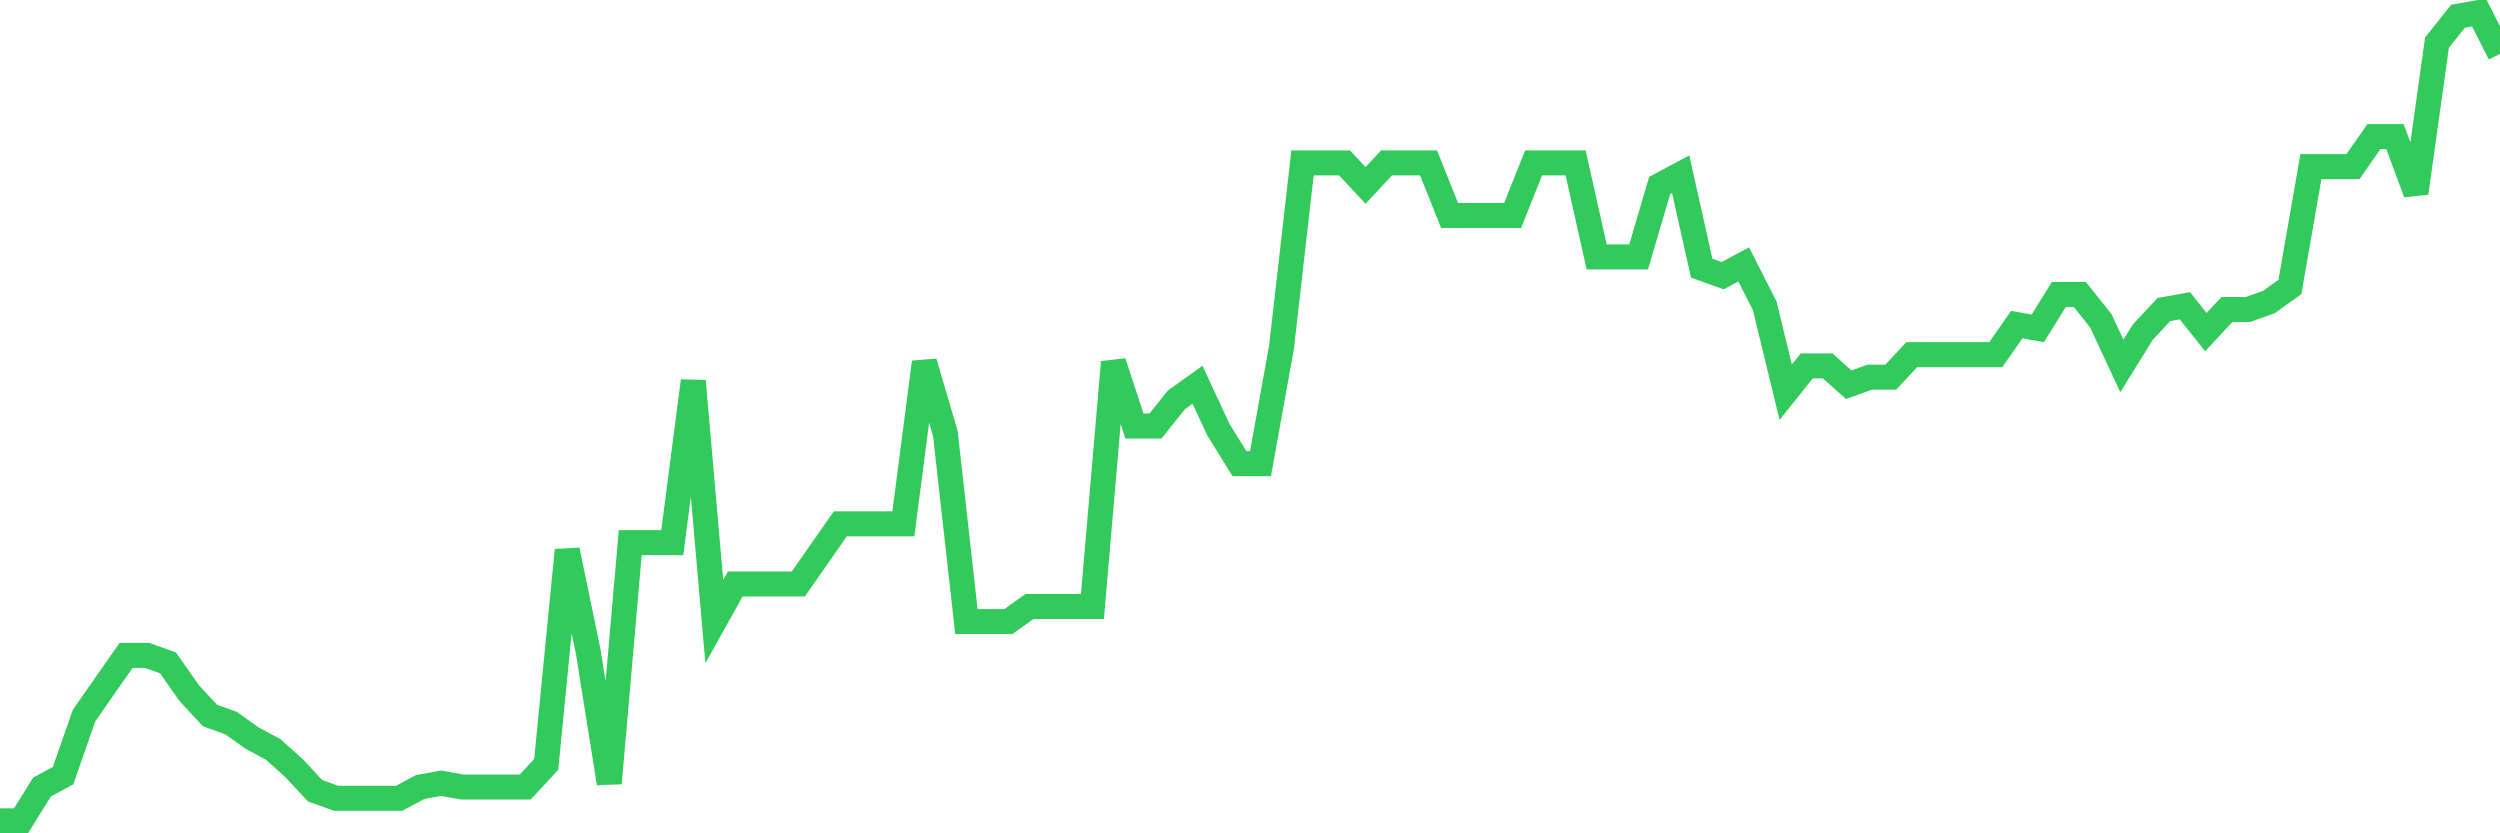 <svg
  xmlns="http://www.w3.org/2000/svg"
  xmlns:xlink="http://www.w3.org/1999/xlink"
  width="120"
  height="40"
  viewBox="0 0 120 40"
  preserveAspectRatio="none"
>
  <polyline
    points="0,39.4 1.008,39.4 2.017,37.776 3.025,37.234 4.034,34.347 5.042,32.903 6.05,31.46 7.059,31.46 8.067,31.82 9.076,33.264 10.084,34.347 11.092,34.708 12.101,35.43 13.109,35.971 14.118,36.873 15.126,37.956 16.134,38.317 17.143,38.317 18.151,38.317 19.16,38.317 20.168,37.776 21.176,37.595 22.185,37.776 23.193,37.776 24.202,37.776 25.21,37.776 26.218,36.693 27.227,26.407 28.235,31.279 29.244,37.595 30.252,26.046 31.261,26.046 32.269,26.046 33.277,18.286 34.286,29.835 35.294,28.031 36.303,28.031 37.311,28.031 38.319,28.031 39.328,26.587 40.336,25.143 41.345,25.143 42.353,25.143 43.361,25.143 44.37,17.383 45.378,20.812 46.387,29.835 47.395,29.835 48.403,29.835 49.412,29.113 50.42,29.113 51.429,29.113 52.437,29.113 53.445,17.383 54.454,20.451 55.462,20.451 56.471,19.188 57.479,18.466 58.487,20.632 59.496,22.256 60.504,22.256 61.513,16.661 62.521,7.819 63.529,7.819 64.538,7.819 65.546,8.901 66.555,7.819 67.563,7.819 68.571,7.819 69.58,10.345 70.588,10.345 71.597,10.345 72.605,10.345 73.613,7.819 74.622,7.819 75.63,7.819 76.639,12.33 77.647,12.33 78.655,12.33 79.664,8.901 80.672,8.36 81.681,12.872 82.689,13.233 83.697,12.691 84.706,14.676 85.714,18.827 86.723,17.564 87.731,17.564 88.739,18.466 89.748,18.105 90.756,18.105 91.765,17.022 92.773,17.022 93.782,17.022 94.79,17.022 95.798,17.022 96.807,15.579 97.815,15.759 98.824,14.135 99.832,14.135 100.84,15.398 101.849,17.564 102.857,15.94 103.866,14.857 104.874,14.676 105.882,15.94 106.891,14.857 107.899,14.857 108.908,14.496 109.916,13.774 110.924,7.999 111.933,7.999 112.941,7.999 113.95,6.555 114.958,6.555 115.966,9.262 116.975,2.044 117.983,0.78 118.992,0.6 120,2.585"
    fill="none"
    stroke="#32ca5b"
    stroke-width="1.2"
  >
  </polyline>
</svg>